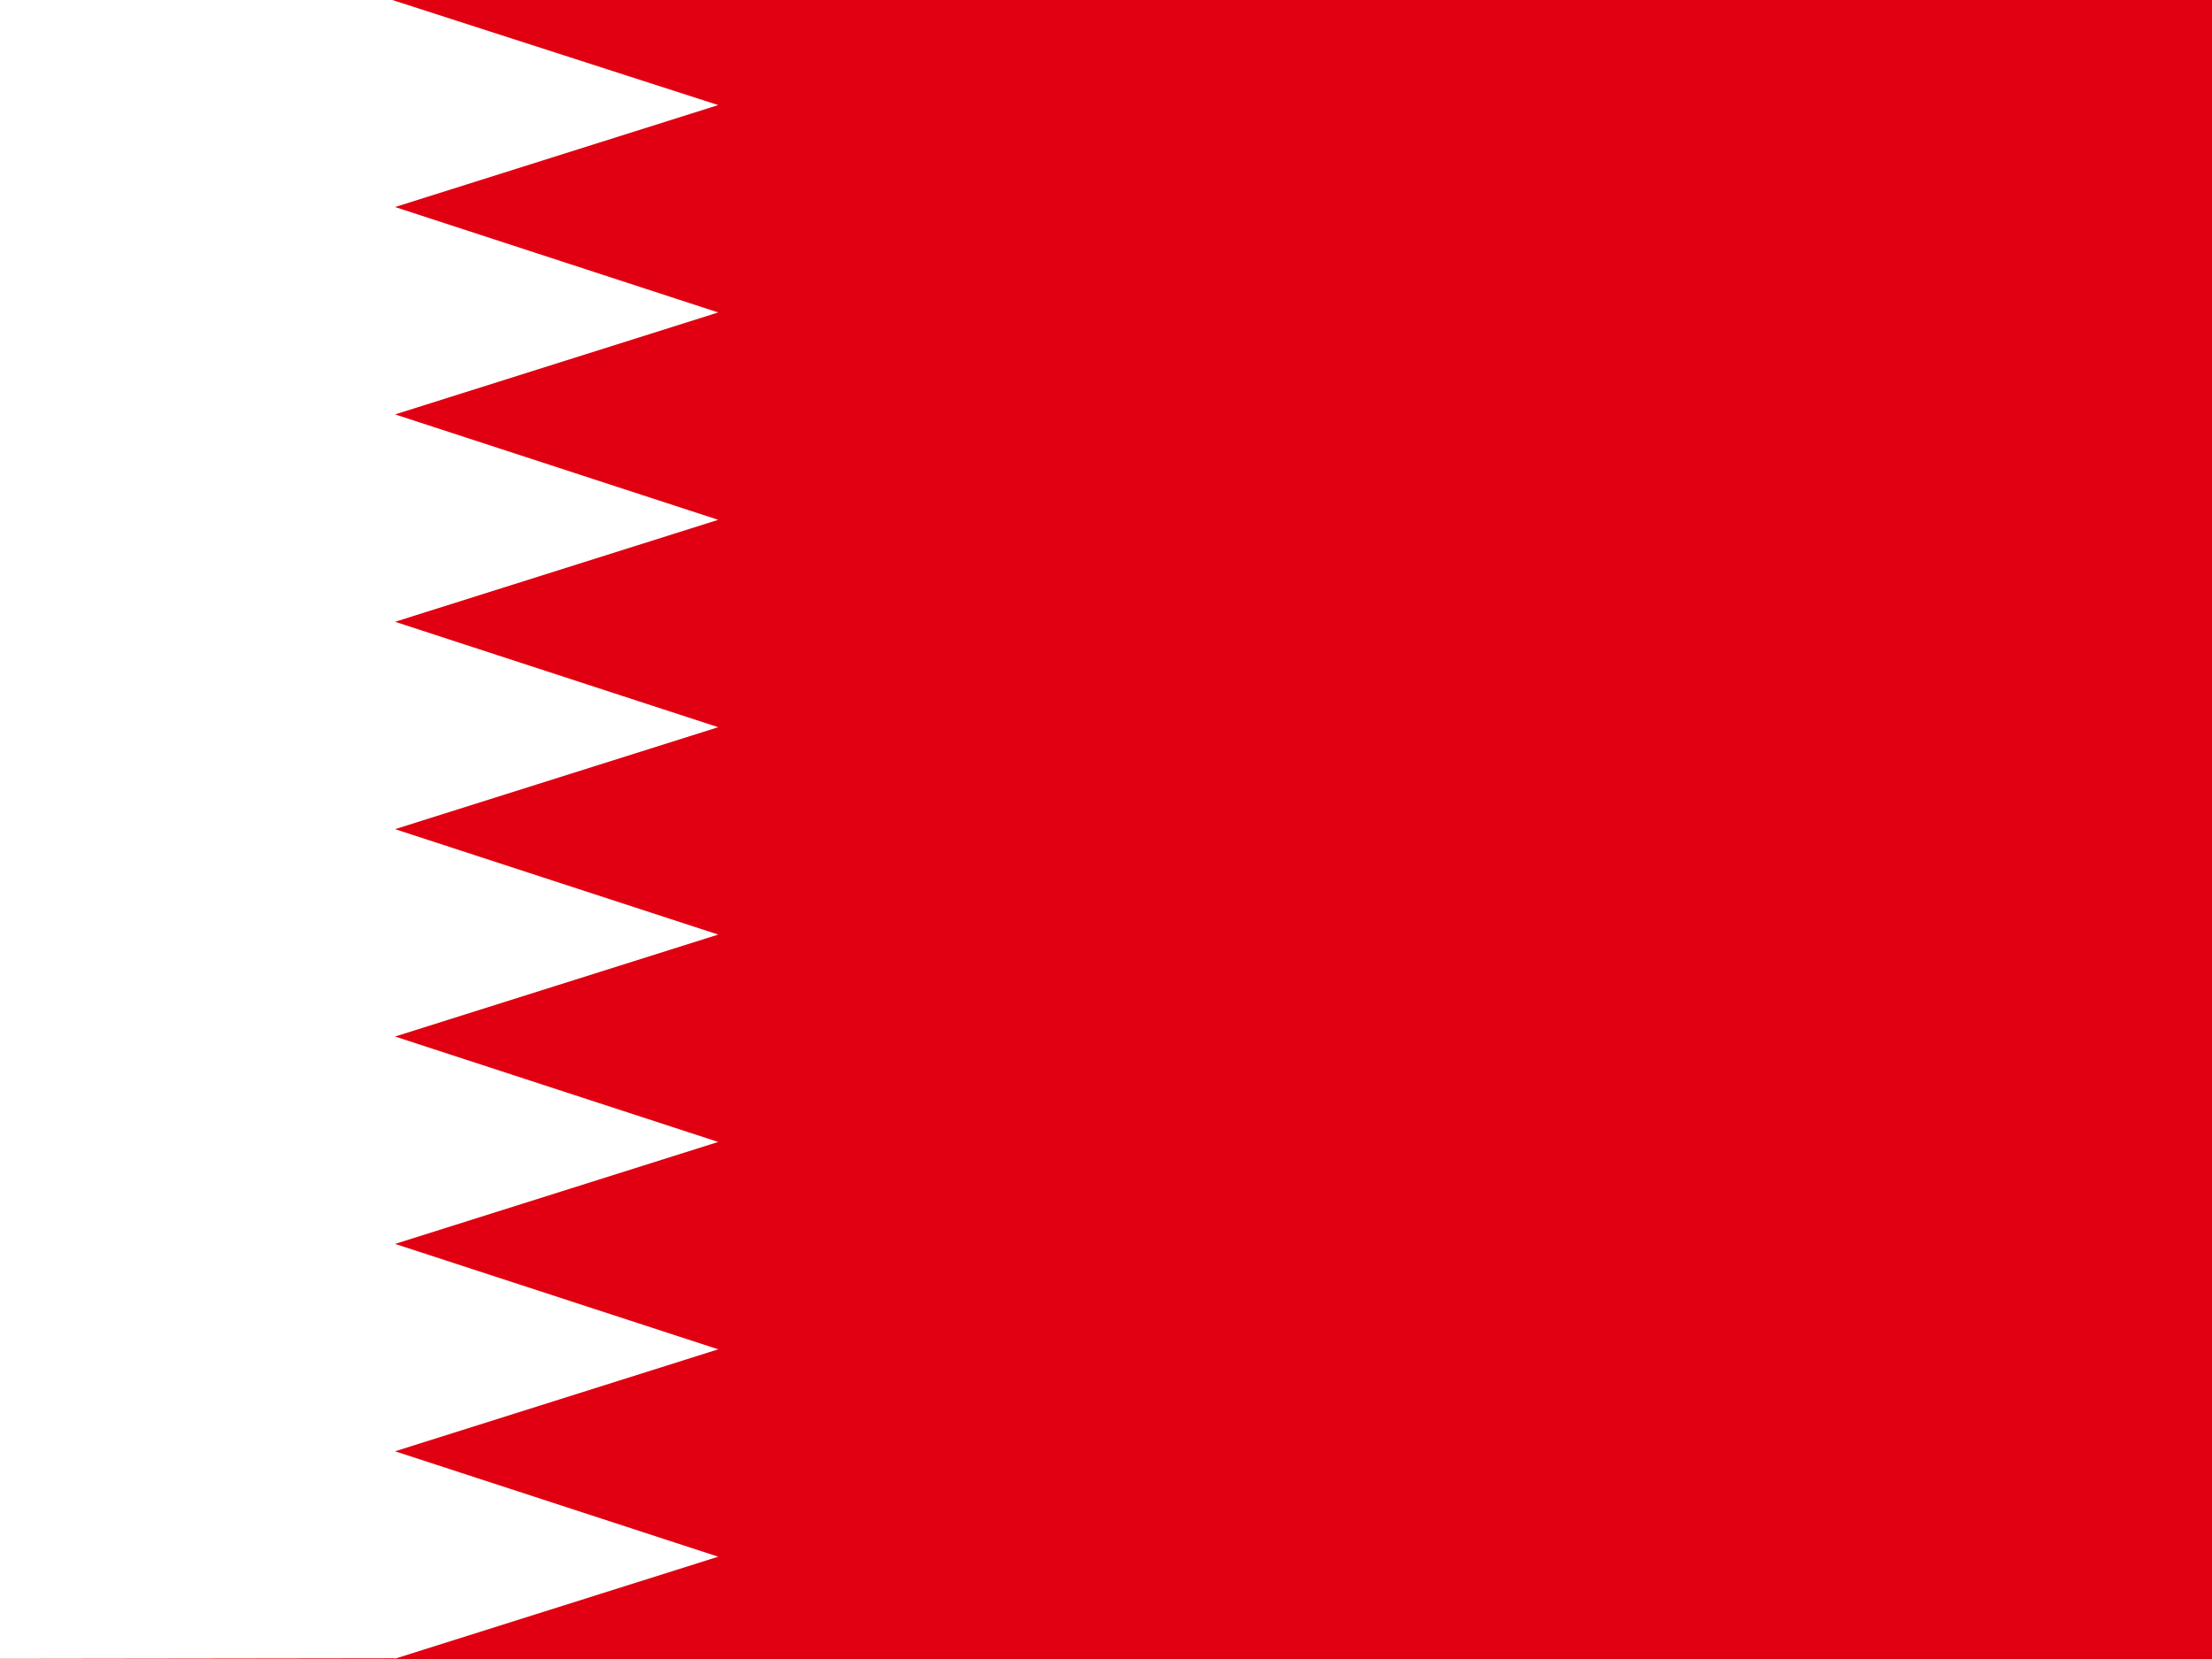 <?xml version="1.0" encoding="utf-8"?>
<svg xmlns="http://www.w3.org/2000/svg" id="flag-icon-css-bh" viewBox="0 0 640 480">
    <rect x="0" y="0" width="640" height="480" fill="#333333" stroke="none"/>
    <defs>
        <clipPath id="a">
            <path fill-opacity=".7" d="M0 0h640v480H0z" />
        </clipPath>
    </defs>
    <g fill-rule="evenodd" stroke-width="1pt" clip-path="url(#a)">
        <path fill="#e10011" d="M-32.5 0h720v480h-720z" />
        <path fill="#fff" d="M114.3 479.8l-146.8.2V0h146l94.3 30.4-93.5 29.5 93.5 30.5-93.5 29.5 93.5 30.5-93.5 29.5 93.5 30.5-93.5 29.5 93.5 30.5-93.5 29.5 93.5 30.5-93.5 29.5 93.5 30.5-93.5 29.5 93.5 30.5-93.5 29.5" />
    </g>
</svg>
